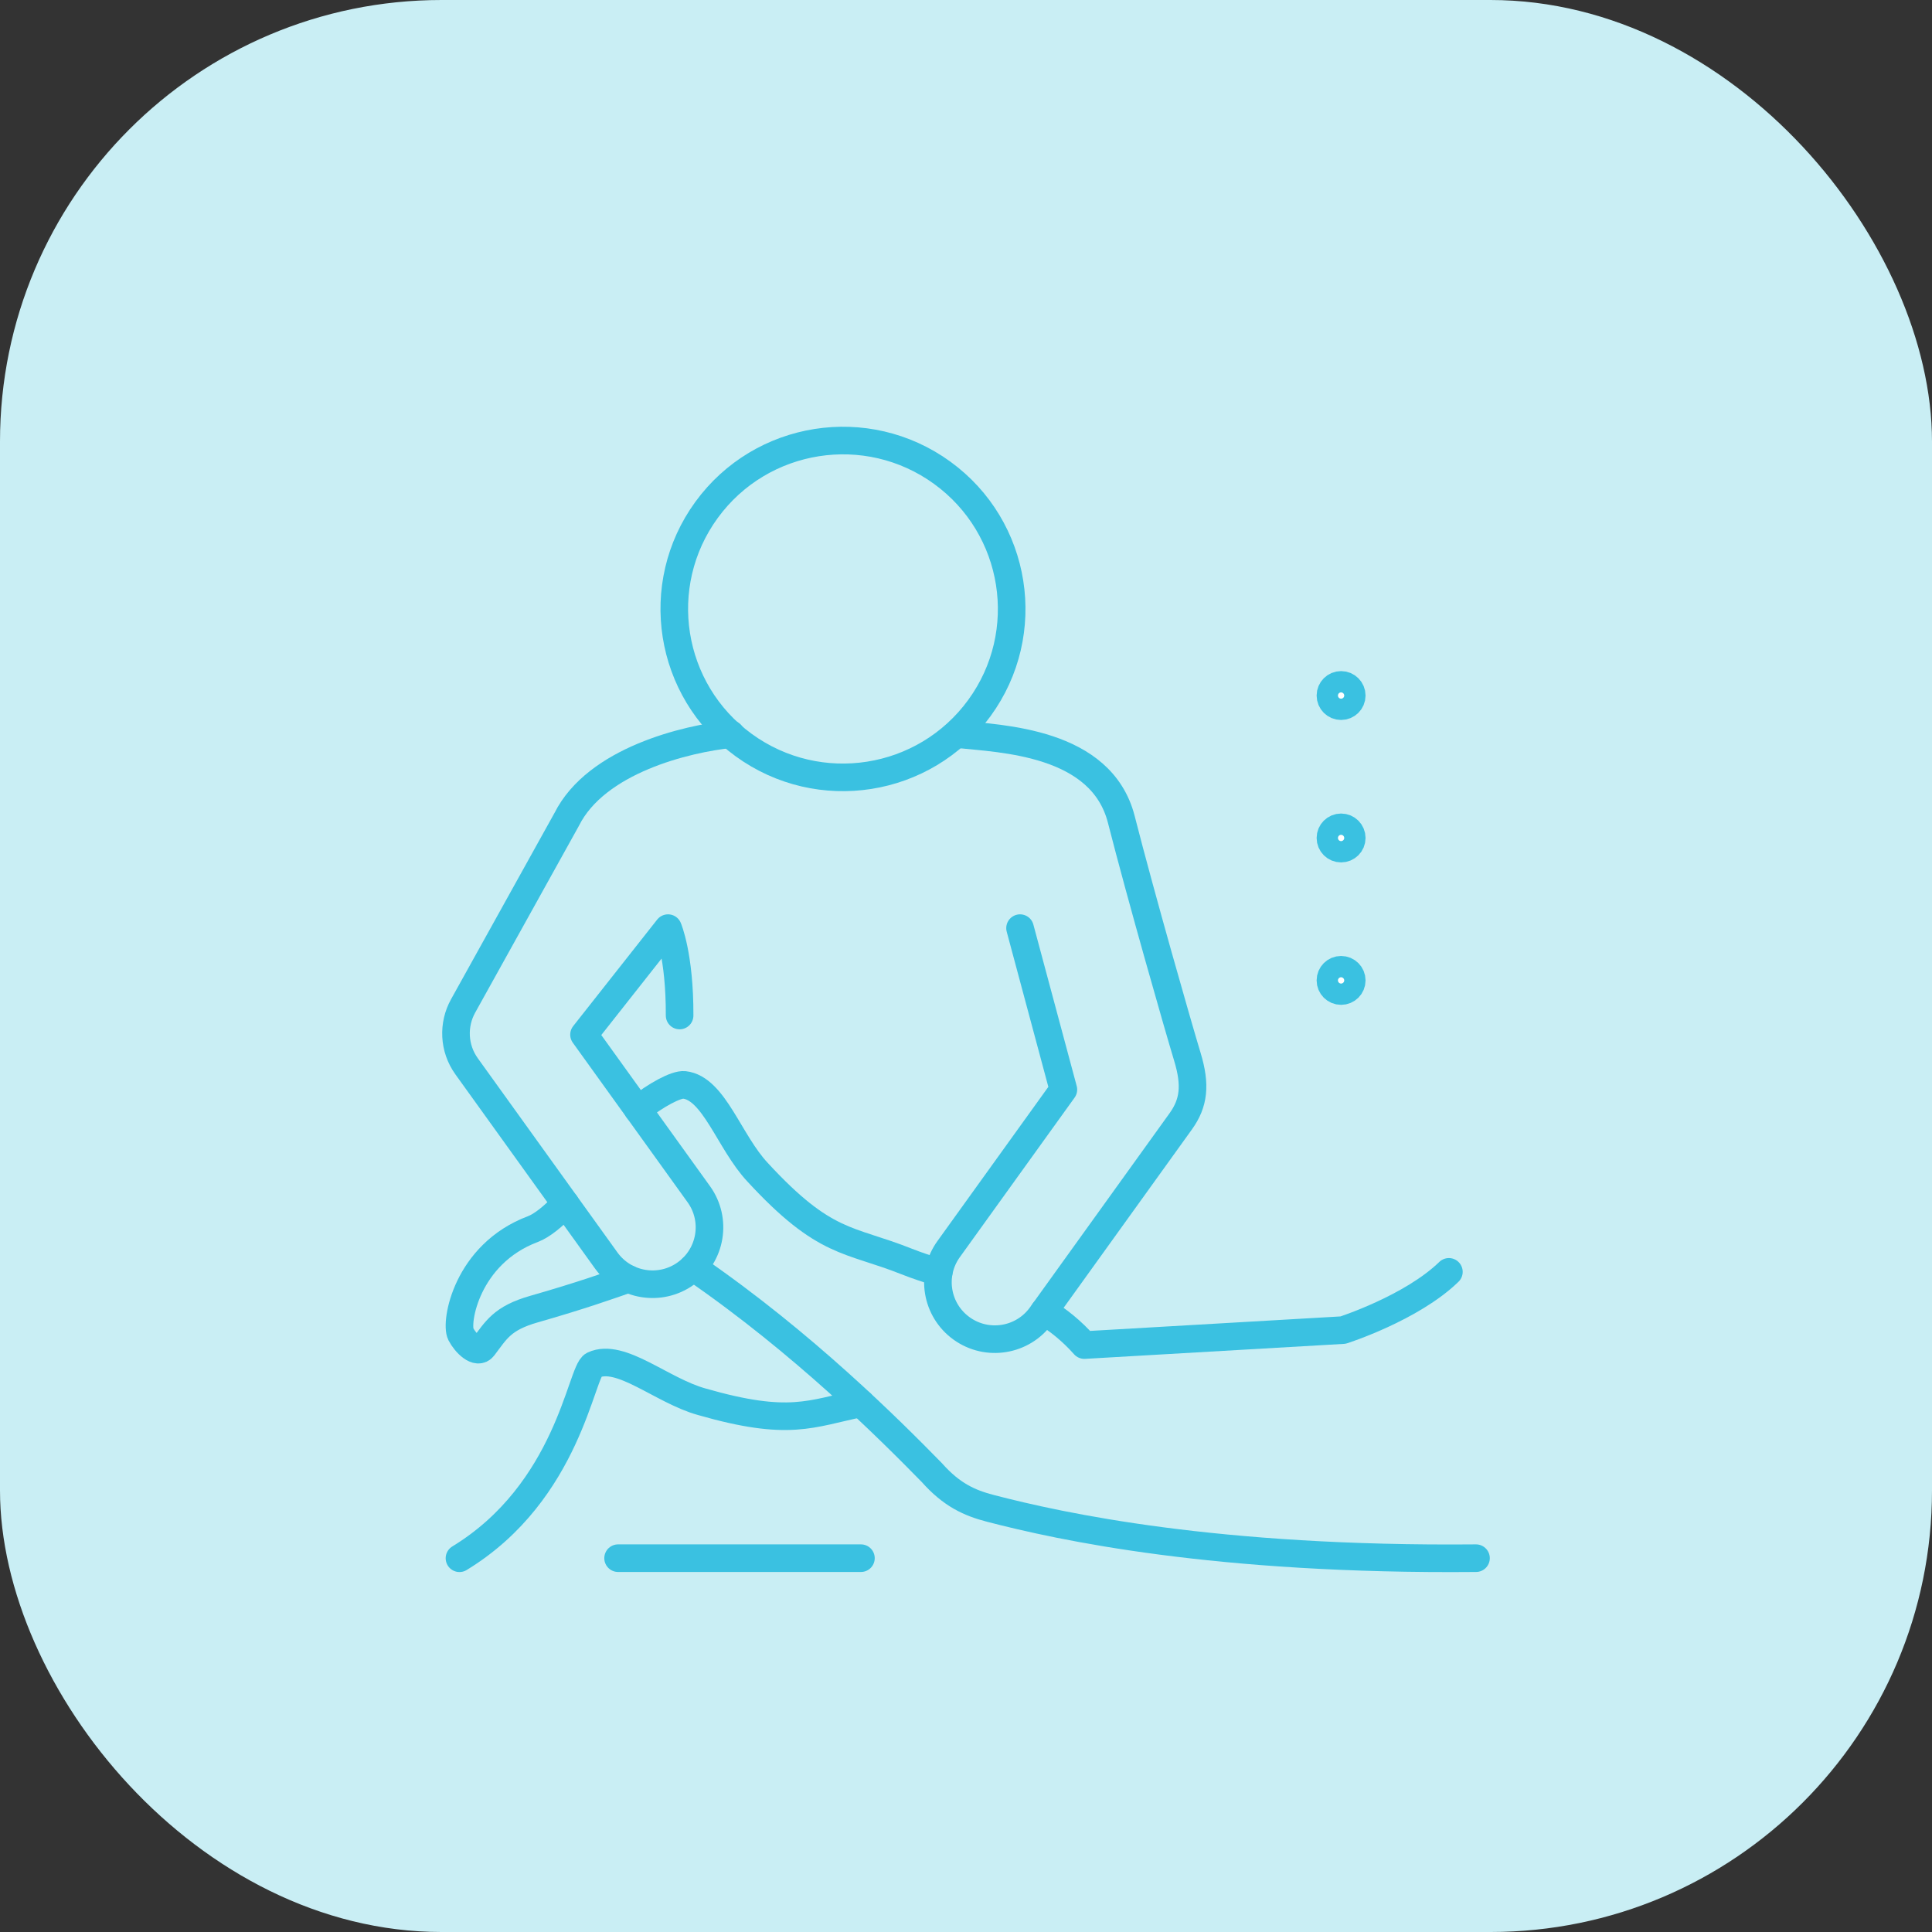 <?xml version="1.0" encoding="UTF-8"?> <svg xmlns="http://www.w3.org/2000/svg" width="140" height="140" viewBox="0 0 140 140" fill="none"><rect x="0" y="0" width="140" height="140" fill="#333333" stroke="none"/><rect width="140" height="140" rx="32" fill="#C9EEF4"></rect><path d="M62.394 101.689C58.725 102.439 57.218 103.407 50.838 101.572C47.941 100.763 44.973 98.001 43.005 98.915C42.094 99.338 41.208 108.092 33.295 112.916" stroke="#3AC1E1" stroke-width="2" stroke-linecap="round" stroke-linejoin="round"></path><path d="M75.654 95.031C76.683 95.655 77.665 96.443 78.576 97.469L97.323 96.384C97.323 96.384 102.284 94.796 104.992 92.164" stroke="#3AC1E1" stroke-width="2" stroke-linecap="round" stroke-linejoin="round"></path><path d="M46.216 80.397C47.522 79.35 48.999 78.553 49.587 78.616C51.745 78.855 52.844 82.756 54.901 84.948C59.796 90.257 61.483 89.734 65.694 91.41C66.457 91.712 67.238 91.967 68.023 92.206" stroke="#3AC1E1" stroke-width="2" stroke-linecap="round" stroke-linejoin="round"></path><path d="M45.54 92.675C44.134 93.161 42.127 93.882 38.694 94.863C36.377 95.525 35.961 96.38 35.021 97.616C34.588 98.186 33.732 97.335 33.392 96.673C32.968 95.852 33.803 90.873 38.61 89.067C39.265 88.82 40.104 88.15 40.969 87.223" stroke="#3AC1E1" stroke-width="2" stroke-linecap="round" stroke-linejoin="round"></path><path d="M106.957 112.911C88.093 113.087 76.83 110.619 71.772 109.303C70.252 108.909 68.959 108.327 67.524 106.709C64.438 103.558 58.205 97.331 50.342 91.917C50.279 91.912 50.212 91.908 50.154 91.904" stroke="#3AC1E1" stroke-width="2" stroke-linecap="round" stroke-linejoin="round"></path><path d="M97.953 50.401C97.953 50.829 97.608 51.172 97.18 51.172C96.752 51.172 96.408 50.829 96.408 50.401C96.408 49.974 96.752 49.63 97.18 49.63C97.608 49.63 97.953 49.974 97.953 50.401Z" fill="white" stroke="#3AC1E1" stroke-width="2" stroke-linecap="round" stroke-linejoin="round"></path><path d="M97.953 60.722C97.953 61.15 97.609 61.493 97.18 61.493C96.752 61.493 96.408 61.15 96.408 60.722C96.408 60.295 96.752 59.951 97.18 59.951C97.609 59.951 97.953 60.295 97.953 60.722Z" fill="white" stroke="#3AC1E1" stroke-width="2" stroke-linecap="round" stroke-linejoin="round"></path><path d="M97.953 71.044C97.953 71.471 97.609 71.815 97.18 71.815C96.752 71.815 96.408 71.471 96.408 71.044C96.408 70.616 96.752 70.273 97.18 70.273C97.609 70.273 97.953 70.616 97.953 71.044Z" fill="white" stroke="#3AC1E1" stroke-width="2" stroke-linecap="round" stroke-linejoin="round"></path><path d="M70.97 51.307C74.942 45.857 73.736 38.225 68.277 34.26C62.818 30.295 55.173 31.498 51.201 36.948C47.229 42.397 48.435 50.029 53.894 53.995C59.352 57.96 66.998 56.756 70.97 51.307Z" stroke="#3AC1E1" stroke-width="2" stroke-linecap="round" stroke-linejoin="round"></path><path d="M52.962 53.201C49.721 53.536 43.206 55.099 41.065 59.377L33.728 72.59L33.556 72.9C32.812 74.241 32.859 75.947 33.816 77.275L43.932 91.343C45.263 93.191 47.84 93.614 49.692 92.286C51.543 90.957 51.967 88.384 50.636 86.536L42.32 74.975L48.407 67.256C48.407 67.256 49.263 69.234 49.247 73.588" stroke="#3AC1E1" stroke-width="2" stroke-linecap="round" stroke-linejoin="round"></path><path d="M69.358 53.201C72.598 53.536 79.814 53.737 81.254 59.377C82.694 65.018 85.368 74.359 86.039 76.571C86.665 78.629 86.514 79.928 85.561 81.256L75.444 95.324C74.114 97.172 71.536 97.595 69.685 96.267C67.834 94.938 67.41 92.365 68.74 90.517L77.056 78.956L73.916 67.256" stroke="#3AC1E1" stroke-width="2" stroke-linecap="round" stroke-linejoin="round"></path><path d="M44.789 112.911H62.386" stroke="#3AC1E1" stroke-width="2" stroke-linecap="round" stroke-linejoin="round"></path></svg> 